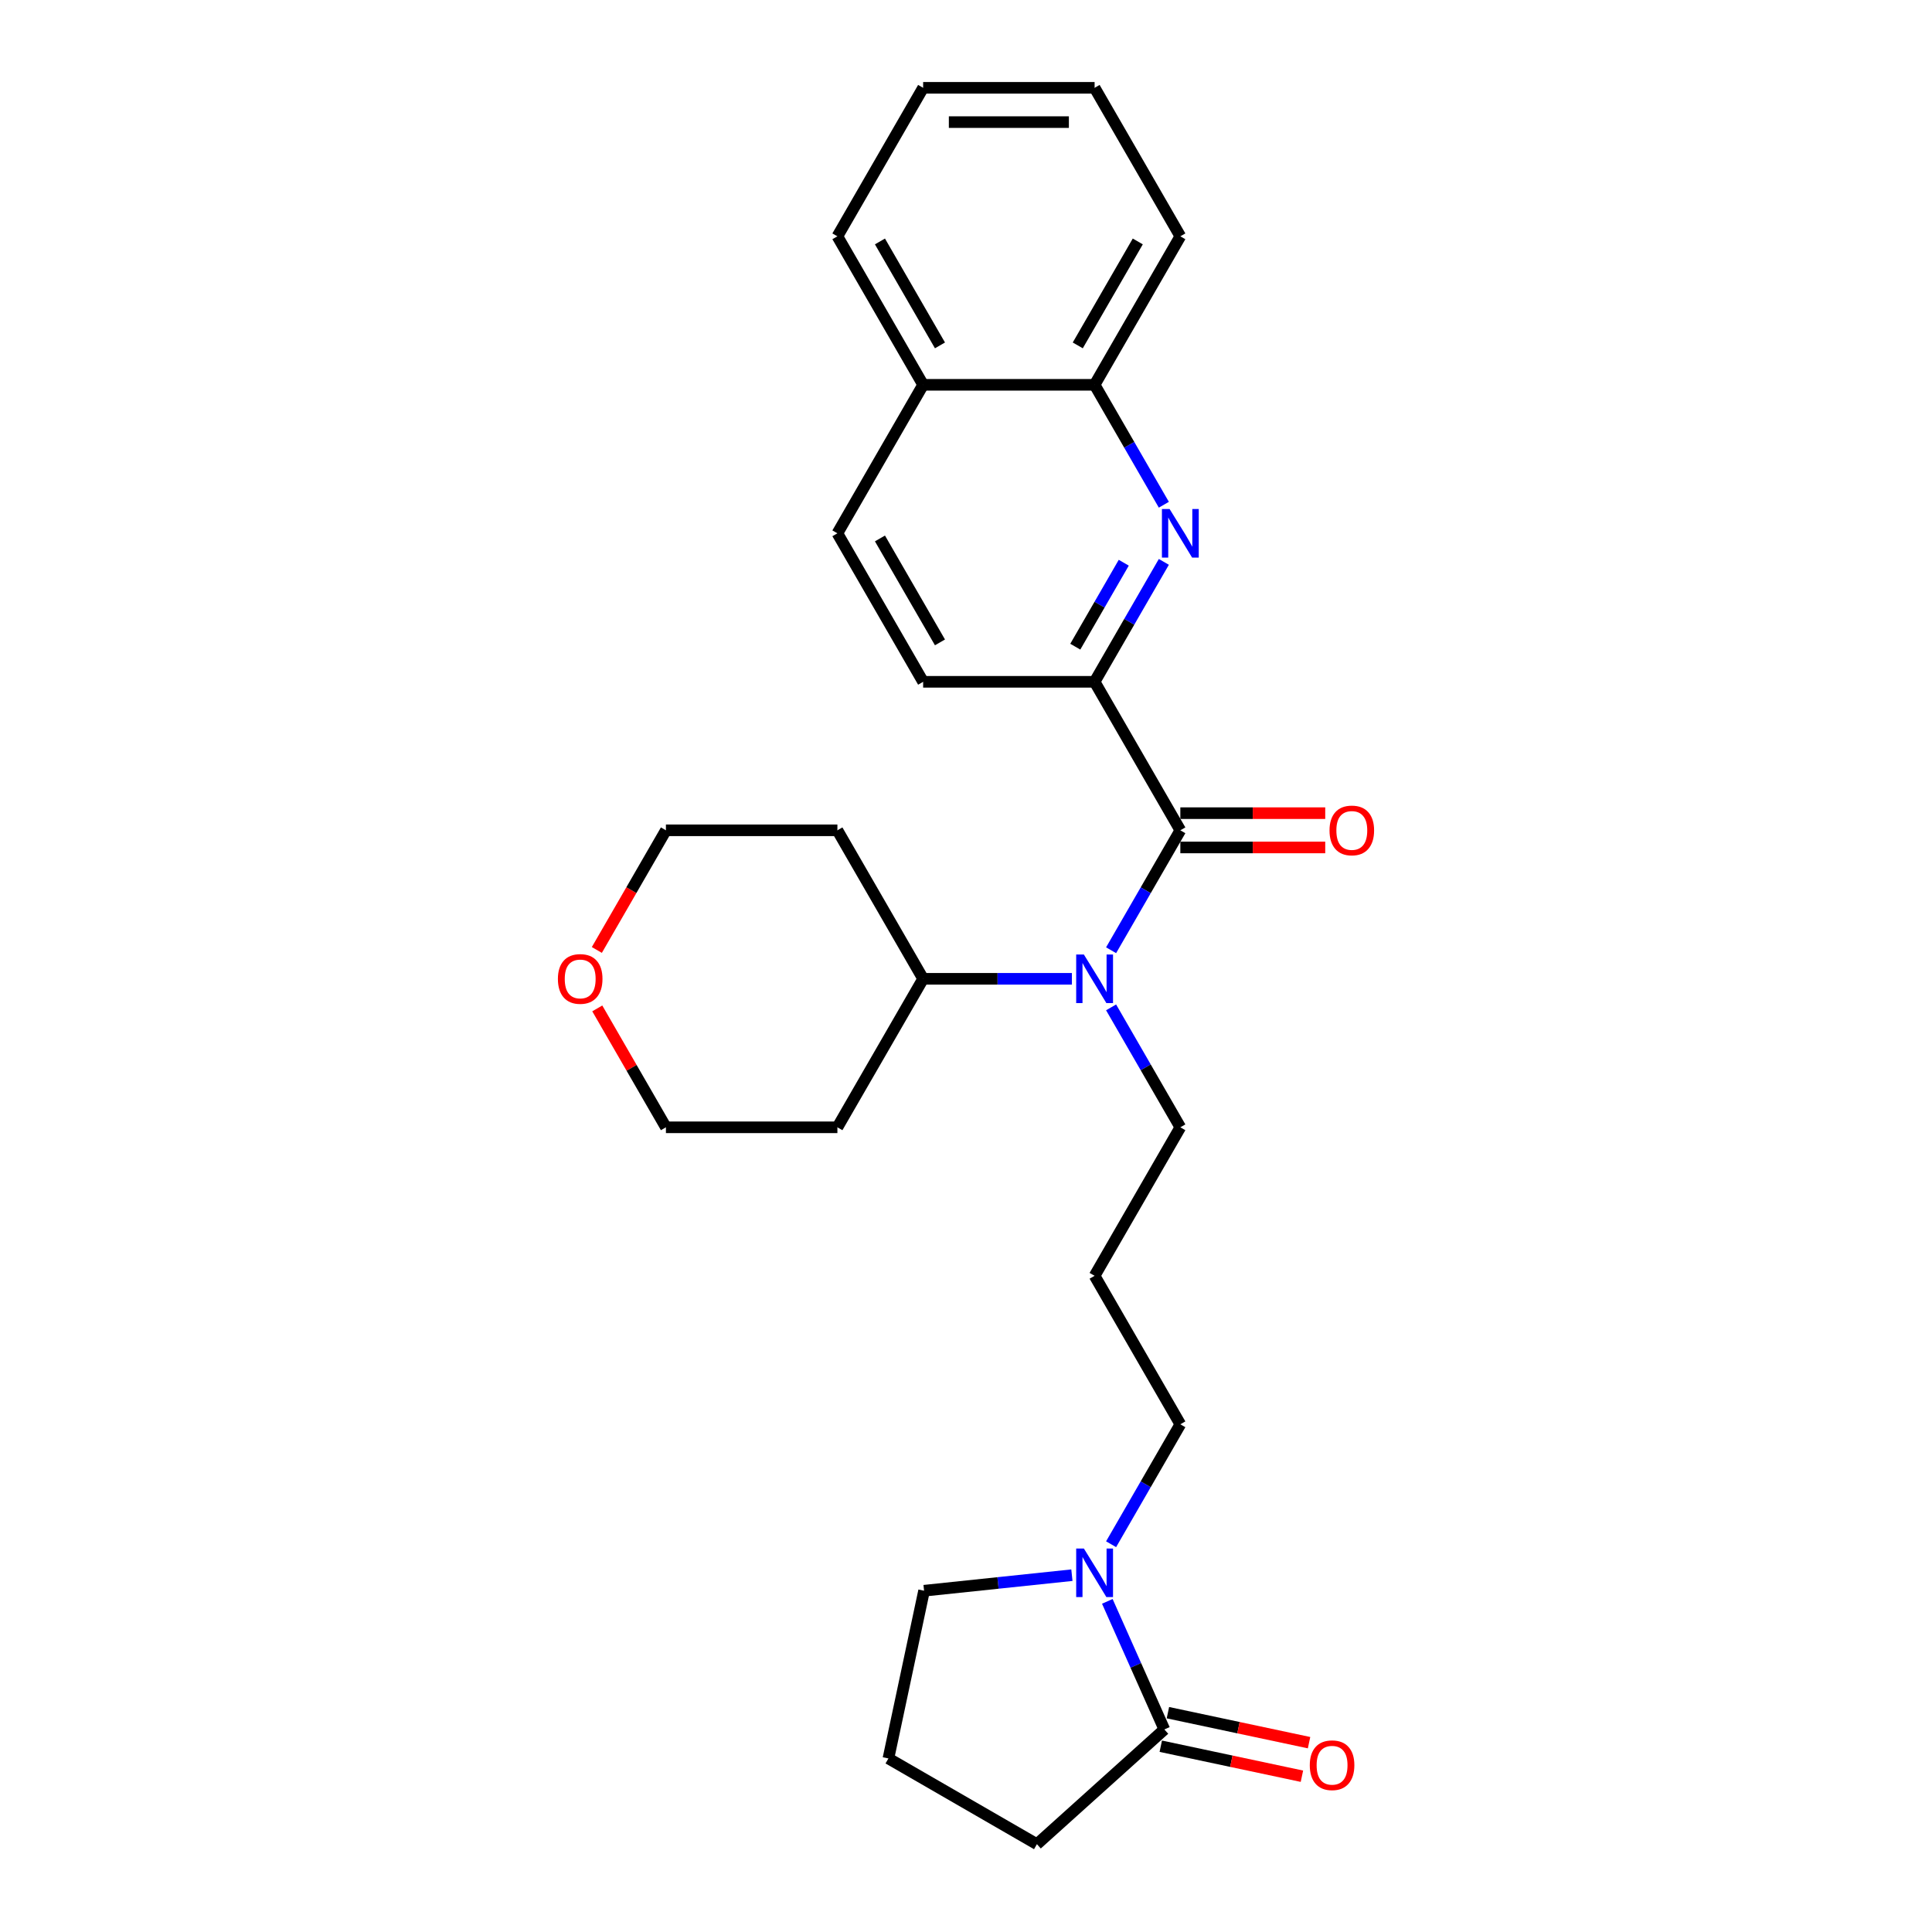 <?xml version='1.0' encoding='iso-8859-1'?>
<svg version='1.1' baseProfile='full'
              xmlns='http://www.w3.org/2000/svg'
                      xmlns:rdkit='http://www.rdkit.org/xml'
                      xmlns:xlink='http://www.w3.org/1999/xlink'
                  xml:space='preserve'
width='1000px' height='1000px' viewBox='0 0 1000 1000'>
<!-- END OF HEADER -->
<rect style='opacity:1.0;fill:#FFFFFF;stroke:none' width='1000' height='1000' x='0' y='0'> </rect>
<path class='bond-1' d='M 610.941,429.766 L 566.565,352.904' style='fill:none;fill-rule:evenodd;stroke:#000000;stroke-width:6px;stroke-linecap:butt;stroke-linejoin:miter;stroke-opacity:1' />
<path class='bond-2' d='M 610.941,429.766 L 593.021,460.804' style='fill:none;fill-rule:evenodd;stroke:#000000;stroke-width:6px;stroke-linecap:butt;stroke-linejoin:miter;stroke-opacity:1' />
<path class='bond-2' d='M 593.021,460.804 L 575.102,491.842' style='fill:none;fill-rule:evenodd;stroke:#0000FF;stroke-width:6px;stroke-linecap:butt;stroke-linejoin:miter;stroke-opacity:1' />
<path class='bond-6' d='M 610.941,438.642 L 648.439,438.642' style='fill:none;fill-rule:evenodd;stroke:#000000;stroke-width:6px;stroke-linecap:butt;stroke-linejoin:miter;stroke-opacity:1' />
<path class='bond-6' d='M 648.439,438.642 L 685.938,438.642' style='fill:none;fill-rule:evenodd;stroke:#FF0000;stroke-width:6px;stroke-linecap:butt;stroke-linejoin:miter;stroke-opacity:1' />
<path class='bond-6' d='M 610.941,420.891 L 648.439,420.891' style='fill:none;fill-rule:evenodd;stroke:#000000;stroke-width:6px;stroke-linecap:butt;stroke-linejoin:miter;stroke-opacity:1' />
<path class='bond-6' d='M 648.439,420.891 L 685.938,420.891' style='fill:none;fill-rule:evenodd;stroke:#FF0000;stroke-width:6px;stroke-linecap:butt;stroke-linejoin:miter;stroke-opacity:1' />
<path class='bond-0' d='M 602.404,290.828 L 584.485,321.866' style='fill:none;fill-rule:evenodd;stroke:#0000FF;stroke-width:6px;stroke-linecap:butt;stroke-linejoin:miter;stroke-opacity:1' />
<path class='bond-0' d='M 584.485,321.866 L 566.565,352.904' style='fill:none;fill-rule:evenodd;stroke:#000000;stroke-width:6px;stroke-linecap:butt;stroke-linejoin:miter;stroke-opacity:1' />
<path class='bond-0' d='M 581.656,291.264 L 569.112,312.991' style='fill:none;fill-rule:evenodd;stroke:#0000FF;stroke-width:6px;stroke-linecap:butt;stroke-linejoin:miter;stroke-opacity:1' />
<path class='bond-0' d='M 569.112,312.991 L 556.568,334.717' style='fill:none;fill-rule:evenodd;stroke:#000000;stroke-width:6px;stroke-linecap:butt;stroke-linejoin:miter;stroke-opacity:1' />
<path class='bond-5' d='M 602.404,261.255 L 584.485,230.217' style='fill:none;fill-rule:evenodd;stroke:#0000FF;stroke-width:6px;stroke-linecap:butt;stroke-linejoin:miter;stroke-opacity:1' />
<path class='bond-5' d='M 584.485,230.217 L 566.565,199.179' style='fill:none;fill-rule:evenodd;stroke:#000000;stroke-width:6px;stroke-linecap:butt;stroke-linejoin:miter;stroke-opacity:1' />
<path class='bond-8' d='M 566.565,352.904 L 477.812,352.904' style='fill:none;fill-rule:evenodd;stroke:#000000;stroke-width:6px;stroke-linecap:butt;stroke-linejoin:miter;stroke-opacity:1' />
<path class='bond-7' d='M 554.814,506.629 L 516.313,506.629' style='fill:none;fill-rule:evenodd;stroke:#0000FF;stroke-width:6px;stroke-linecap:butt;stroke-linejoin:miter;stroke-opacity:1' />
<path class='bond-7' d='M 516.313,506.629 L 477.812,506.629' style='fill:none;fill-rule:evenodd;stroke:#000000;stroke-width:6px;stroke-linecap:butt;stroke-linejoin:miter;stroke-opacity:1' />
<path class='bond-14' d='M 575.102,521.415 L 593.021,552.453' style='fill:none;fill-rule:evenodd;stroke:#0000FF;stroke-width:6px;stroke-linecap:butt;stroke-linejoin:miter;stroke-opacity:1' />
<path class='bond-14' d='M 593.021,552.453 L 610.941,583.491' style='fill:none;fill-rule:evenodd;stroke:#000000;stroke-width:6px;stroke-linecap:butt;stroke-linejoin:miter;stroke-opacity:1' />
<path class='bond-3' d='M 575.102,799.292 L 593.021,768.254' style='fill:none;fill-rule:evenodd;stroke:#0000FF;stroke-width:6px;stroke-linecap:butt;stroke-linejoin:miter;stroke-opacity:1' />
<path class='bond-3' d='M 593.021,768.254 L 610.941,737.216' style='fill:none;fill-rule:evenodd;stroke:#000000;stroke-width:6px;stroke-linecap:butt;stroke-linejoin:miter;stroke-opacity:1' />
<path class='bond-4' d='M 573.148,828.864 L 587.906,862.011' style='fill:none;fill-rule:evenodd;stroke:#0000FF;stroke-width:6px;stroke-linecap:butt;stroke-linejoin:miter;stroke-opacity:1' />
<path class='bond-4' d='M 587.906,862.011 L 602.664,895.158' style='fill:none;fill-rule:evenodd;stroke:#000000;stroke-width:6px;stroke-linecap:butt;stroke-linejoin:miter;stroke-opacity:1' />
<path class='bond-18' d='M 554.814,815.313 L 516.556,819.334' style='fill:none;fill-rule:evenodd;stroke:#0000FF;stroke-width:6px;stroke-linecap:butt;stroke-linejoin:miter;stroke-opacity:1' />
<path class='bond-18' d='M 516.556,819.334 L 478.298,823.355' style='fill:none;fill-rule:evenodd;stroke:#000000;stroke-width:6px;stroke-linecap:butt;stroke-linejoin:miter;stroke-opacity:1' />
<path class='bond-9' d='M 600.819,903.839 L 637.347,911.604' style='fill:none;fill-rule:evenodd;stroke:#000000;stroke-width:6px;stroke-linecap:butt;stroke-linejoin:miter;stroke-opacity:1' />
<path class='bond-9' d='M 637.347,911.604 L 673.875,919.368' style='fill:none;fill-rule:evenodd;stroke:#FF0000;stroke-width:6px;stroke-linecap:butt;stroke-linejoin:miter;stroke-opacity:1' />
<path class='bond-9' d='M 604.509,886.477 L 641.038,894.241' style='fill:none;fill-rule:evenodd;stroke:#000000;stroke-width:6px;stroke-linecap:butt;stroke-linejoin:miter;stroke-opacity:1' />
<path class='bond-9' d='M 641.038,894.241 L 677.566,902.005' style='fill:none;fill-rule:evenodd;stroke:#FF0000;stroke-width:6px;stroke-linecap:butt;stroke-linejoin:miter;stroke-opacity:1' />
<path class='bond-19' d='M 602.664,895.158 L 536.708,954.545' style='fill:none;fill-rule:evenodd;stroke:#000000;stroke-width:6px;stroke-linecap:butt;stroke-linejoin:miter;stroke-opacity:1' />
<path class='bond-23' d='M 566.565,199.179 L 610.941,122.317' style='fill:none;fill-rule:evenodd;stroke:#000000;stroke-width:6px;stroke-linecap:butt;stroke-linejoin:miter;stroke-opacity:1' />
<path class='bond-23' d='M 557.849,178.775 L 588.912,124.971' style='fill:none;fill-rule:evenodd;stroke:#000000;stroke-width:6px;stroke-linecap:butt;stroke-linejoin:miter;stroke-opacity:1' />
<path class='bond-28' d='M 566.565,199.179 L 477.812,199.179' style='fill:none;fill-rule:evenodd;stroke:#000000;stroke-width:6px;stroke-linecap:butt;stroke-linejoin:miter;stroke-opacity:1' />
<path class='bond-16' d='M 477.812,506.629 L 433.435,583.491' style='fill:none;fill-rule:evenodd;stroke:#000000;stroke-width:6px;stroke-linecap:butt;stroke-linejoin:miter;stroke-opacity:1' />
<path class='bond-17' d='M 477.812,506.629 L 433.435,429.766' style='fill:none;fill-rule:evenodd;stroke:#000000;stroke-width:6px;stroke-linecap:butt;stroke-linejoin:miter;stroke-opacity:1' />
<path class='bond-12' d='M 477.812,352.904 L 433.435,276.042' style='fill:none;fill-rule:evenodd;stroke:#000000;stroke-width:6px;stroke-linecap:butt;stroke-linejoin:miter;stroke-opacity:1' />
<path class='bond-12' d='M 486.528,332.499 L 455.464,278.696' style='fill:none;fill-rule:evenodd;stroke:#000000;stroke-width:6px;stroke-linecap:butt;stroke-linejoin:miter;stroke-opacity:1' />
<path class='bond-10' d='M 477.812,199.179 L 433.435,276.042' style='fill:none;fill-rule:evenodd;stroke:#000000;stroke-width:6px;stroke-linecap:butt;stroke-linejoin:miter;stroke-opacity:1' />
<path class='bond-24' d='M 477.812,199.179 L 433.435,122.317' style='fill:none;fill-rule:evenodd;stroke:#000000;stroke-width:6px;stroke-linecap:butt;stroke-linejoin:miter;stroke-opacity:1' />
<path class='bond-24' d='M 486.528,178.775 L 455.464,124.971' style='fill:none;fill-rule:evenodd;stroke:#000000;stroke-width:6px;stroke-linecap:butt;stroke-linejoin:miter;stroke-opacity:1' />
<path class='bond-11' d='M 308.925,491.7 L 326.803,460.733' style='fill:none;fill-rule:evenodd;stroke:#FF0000;stroke-width:6px;stroke-linecap:butt;stroke-linejoin:miter;stroke-opacity:1' />
<path class='bond-11' d='M 326.803,460.733 L 344.682,429.766' style='fill:none;fill-rule:evenodd;stroke:#000000;stroke-width:6px;stroke-linecap:butt;stroke-linejoin:miter;stroke-opacity:1' />
<path class='bond-27' d='M 309.15,521.947 L 326.916,552.719' style='fill:none;fill-rule:evenodd;stroke:#FF0000;stroke-width:6px;stroke-linecap:butt;stroke-linejoin:miter;stroke-opacity:1' />
<path class='bond-27' d='M 326.916,552.719 L 344.682,583.491' style='fill:none;fill-rule:evenodd;stroke:#000000;stroke-width:6px;stroke-linecap:butt;stroke-linejoin:miter;stroke-opacity:1' />
<path class='bond-13' d='M 566.565,660.353 L 610.941,583.491' style='fill:none;fill-rule:evenodd;stroke:#000000;stroke-width:6px;stroke-linecap:butt;stroke-linejoin:miter;stroke-opacity:1' />
<path class='bond-15' d='M 566.565,660.353 L 610.941,737.216' style='fill:none;fill-rule:evenodd;stroke:#000000;stroke-width:6px;stroke-linecap:butt;stroke-linejoin:miter;stroke-opacity:1' />
<path class='bond-22' d='M 433.435,583.491 L 344.682,583.491' style='fill:none;fill-rule:evenodd;stroke:#000000;stroke-width:6px;stroke-linecap:butt;stroke-linejoin:miter;stroke-opacity:1' />
<path class='bond-21' d='M 433.435,429.766 L 344.682,429.766' style='fill:none;fill-rule:evenodd;stroke:#000000;stroke-width:6px;stroke-linecap:butt;stroke-linejoin:miter;stroke-opacity:1' />
<path class='bond-20' d='M 478.298,823.355 L 459.845,910.169' style='fill:none;fill-rule:evenodd;stroke:#000000;stroke-width:6px;stroke-linecap:butt;stroke-linejoin:miter;stroke-opacity:1' />
<path class='bond-30' d='M 536.708,954.545 L 459.845,910.169' style='fill:none;fill-rule:evenodd;stroke:#000000;stroke-width:6px;stroke-linecap:butt;stroke-linejoin:miter;stroke-opacity:1' />
<path class='bond-25' d='M 610.941,122.317 L 566.565,45.455' style='fill:none;fill-rule:evenodd;stroke:#000000;stroke-width:6px;stroke-linecap:butt;stroke-linejoin:miter;stroke-opacity:1' />
<path class='bond-26' d='M 433.435,122.317 L 477.812,45.455' style='fill:none;fill-rule:evenodd;stroke:#000000;stroke-width:6px;stroke-linecap:butt;stroke-linejoin:miter;stroke-opacity:1' />
<path class='bond-29' d='M 566.565,45.455 L 477.812,45.455' style='fill:none;fill-rule:evenodd;stroke:#000000;stroke-width:6px;stroke-linecap:butt;stroke-linejoin:miter;stroke-opacity:1' />
<path class='bond-29' d='M 553.252,63.205 L 491.125,63.205' style='fill:none;fill-rule:evenodd;stroke:#000000;stroke-width:6px;stroke-linecap:butt;stroke-linejoin:miter;stroke-opacity:1' />
<path  class='atom-1' d='M 605.385 263.474
L 613.622 276.787
Q 614.438 278.101, 615.752 280.479
Q 617.065 282.858, 617.136 283
L 617.136 263.474
L 620.473 263.474
L 620.473 288.609
L 617.03 288.609
L 608.19 274.054
Q 607.16 272.35, 606.06 270.397
Q 604.995 268.444, 604.675 267.841
L 604.675 288.609
L 601.409 288.609
L 601.409 263.474
L 605.385 263.474
' fill='#0000FF'/>
<path  class='atom-3' d='M 561.009 494.061
L 569.245 507.374
Q 570.062 508.688, 571.375 511.066
Q 572.689 513.445, 572.76 513.587
L 572.76 494.061
L 576.097 494.061
L 576.097 519.196
L 572.653 519.196
L 563.813 504.641
Q 562.784 502.937, 561.683 500.984
Q 560.618 499.031, 560.299 498.428
L 560.299 519.196
L 557.033 519.196
L 557.033 494.061
L 561.009 494.061
' fill='#0000FF'/>
<path  class='atom-4' d='M 561.009 801.511
L 569.245 814.824
Q 570.062 816.137, 571.375 818.516
Q 572.689 820.894, 572.76 821.036
L 572.76 801.511
L 576.097 801.511
L 576.097 826.646
L 572.653 826.646
L 563.813 812.09
Q 562.784 810.386, 561.683 808.433
Q 560.618 806.481, 560.299 805.877
L 560.299 826.646
L 557.033 826.646
L 557.033 801.511
L 561.009 801.511
' fill='#0000FF'/>
<path  class='atom-7' d='M 688.156 429.837
Q 688.156 423.802, 691.138 420.43
Q 694.121 417.057, 699.694 417.057
Q 705.268 417.057, 708.25 420.43
Q 711.232 423.802, 711.232 429.837
Q 711.232 435.944, 708.215 439.423
Q 705.197 442.866, 699.694 442.866
Q 694.156 442.866, 691.138 439.423
Q 688.156 435.979, 688.156 429.837
M 699.694 440.026
Q 703.528 440.026, 705.587 437.47
Q 707.682 434.879, 707.682 429.837
Q 707.682 424.903, 705.587 422.418
Q 703.528 419.897, 699.694 419.897
Q 695.86 419.897, 693.766 422.382
Q 691.707 424.867, 691.707 429.837
Q 691.707 434.914, 693.766 437.47
Q 695.86 440.026, 699.694 440.026
' fill='#FF0000'/>
<path  class='atom-10' d='M 677.94 913.682
Q 677.94 907.647, 680.922 904.274
Q 683.904 900.901, 689.477 900.901
Q 695.051 900.901, 698.033 904.274
Q 701.015 907.647, 701.015 913.682
Q 701.015 919.788, 697.998 923.267
Q 694.98 926.711, 689.477 926.711
Q 683.939 926.711, 680.922 923.267
Q 677.94 919.824, 677.94 913.682
M 689.477 923.871
Q 693.312 923.871, 695.371 921.315
Q 697.465 918.723, 697.465 913.682
Q 697.465 908.747, 695.371 906.262
Q 693.312 903.742, 689.477 903.742
Q 685.643 903.742, 683.549 906.227
Q 681.49 908.712, 681.49 913.682
Q 681.49 918.759, 683.549 921.315
Q 685.643 923.871, 689.477 923.871
' fill='#FF0000'/>
<path  class='atom-12' d='M 288.768 506.7
Q 288.768 500.665, 291.75 497.292
Q 294.732 493.919, 300.306 493.919
Q 305.879 493.919, 308.862 497.292
Q 311.844 500.665, 311.844 506.7
Q 311.844 512.806, 308.826 516.285
Q 305.808 519.729, 300.306 519.729
Q 294.768 519.729, 291.75 516.285
Q 288.768 512.841, 288.768 506.7
M 300.306 516.889
Q 304.14 516.889, 306.199 514.332
Q 308.293 511.741, 308.293 506.7
Q 308.293 501.765, 306.199 499.28
Q 304.14 496.759, 300.306 496.759
Q 296.472 496.759, 294.377 499.244
Q 292.318 501.73, 292.318 506.7
Q 292.318 511.776, 294.377 514.332
Q 296.472 516.889, 300.306 516.889
' fill='#FF0000'/>
</svg>
